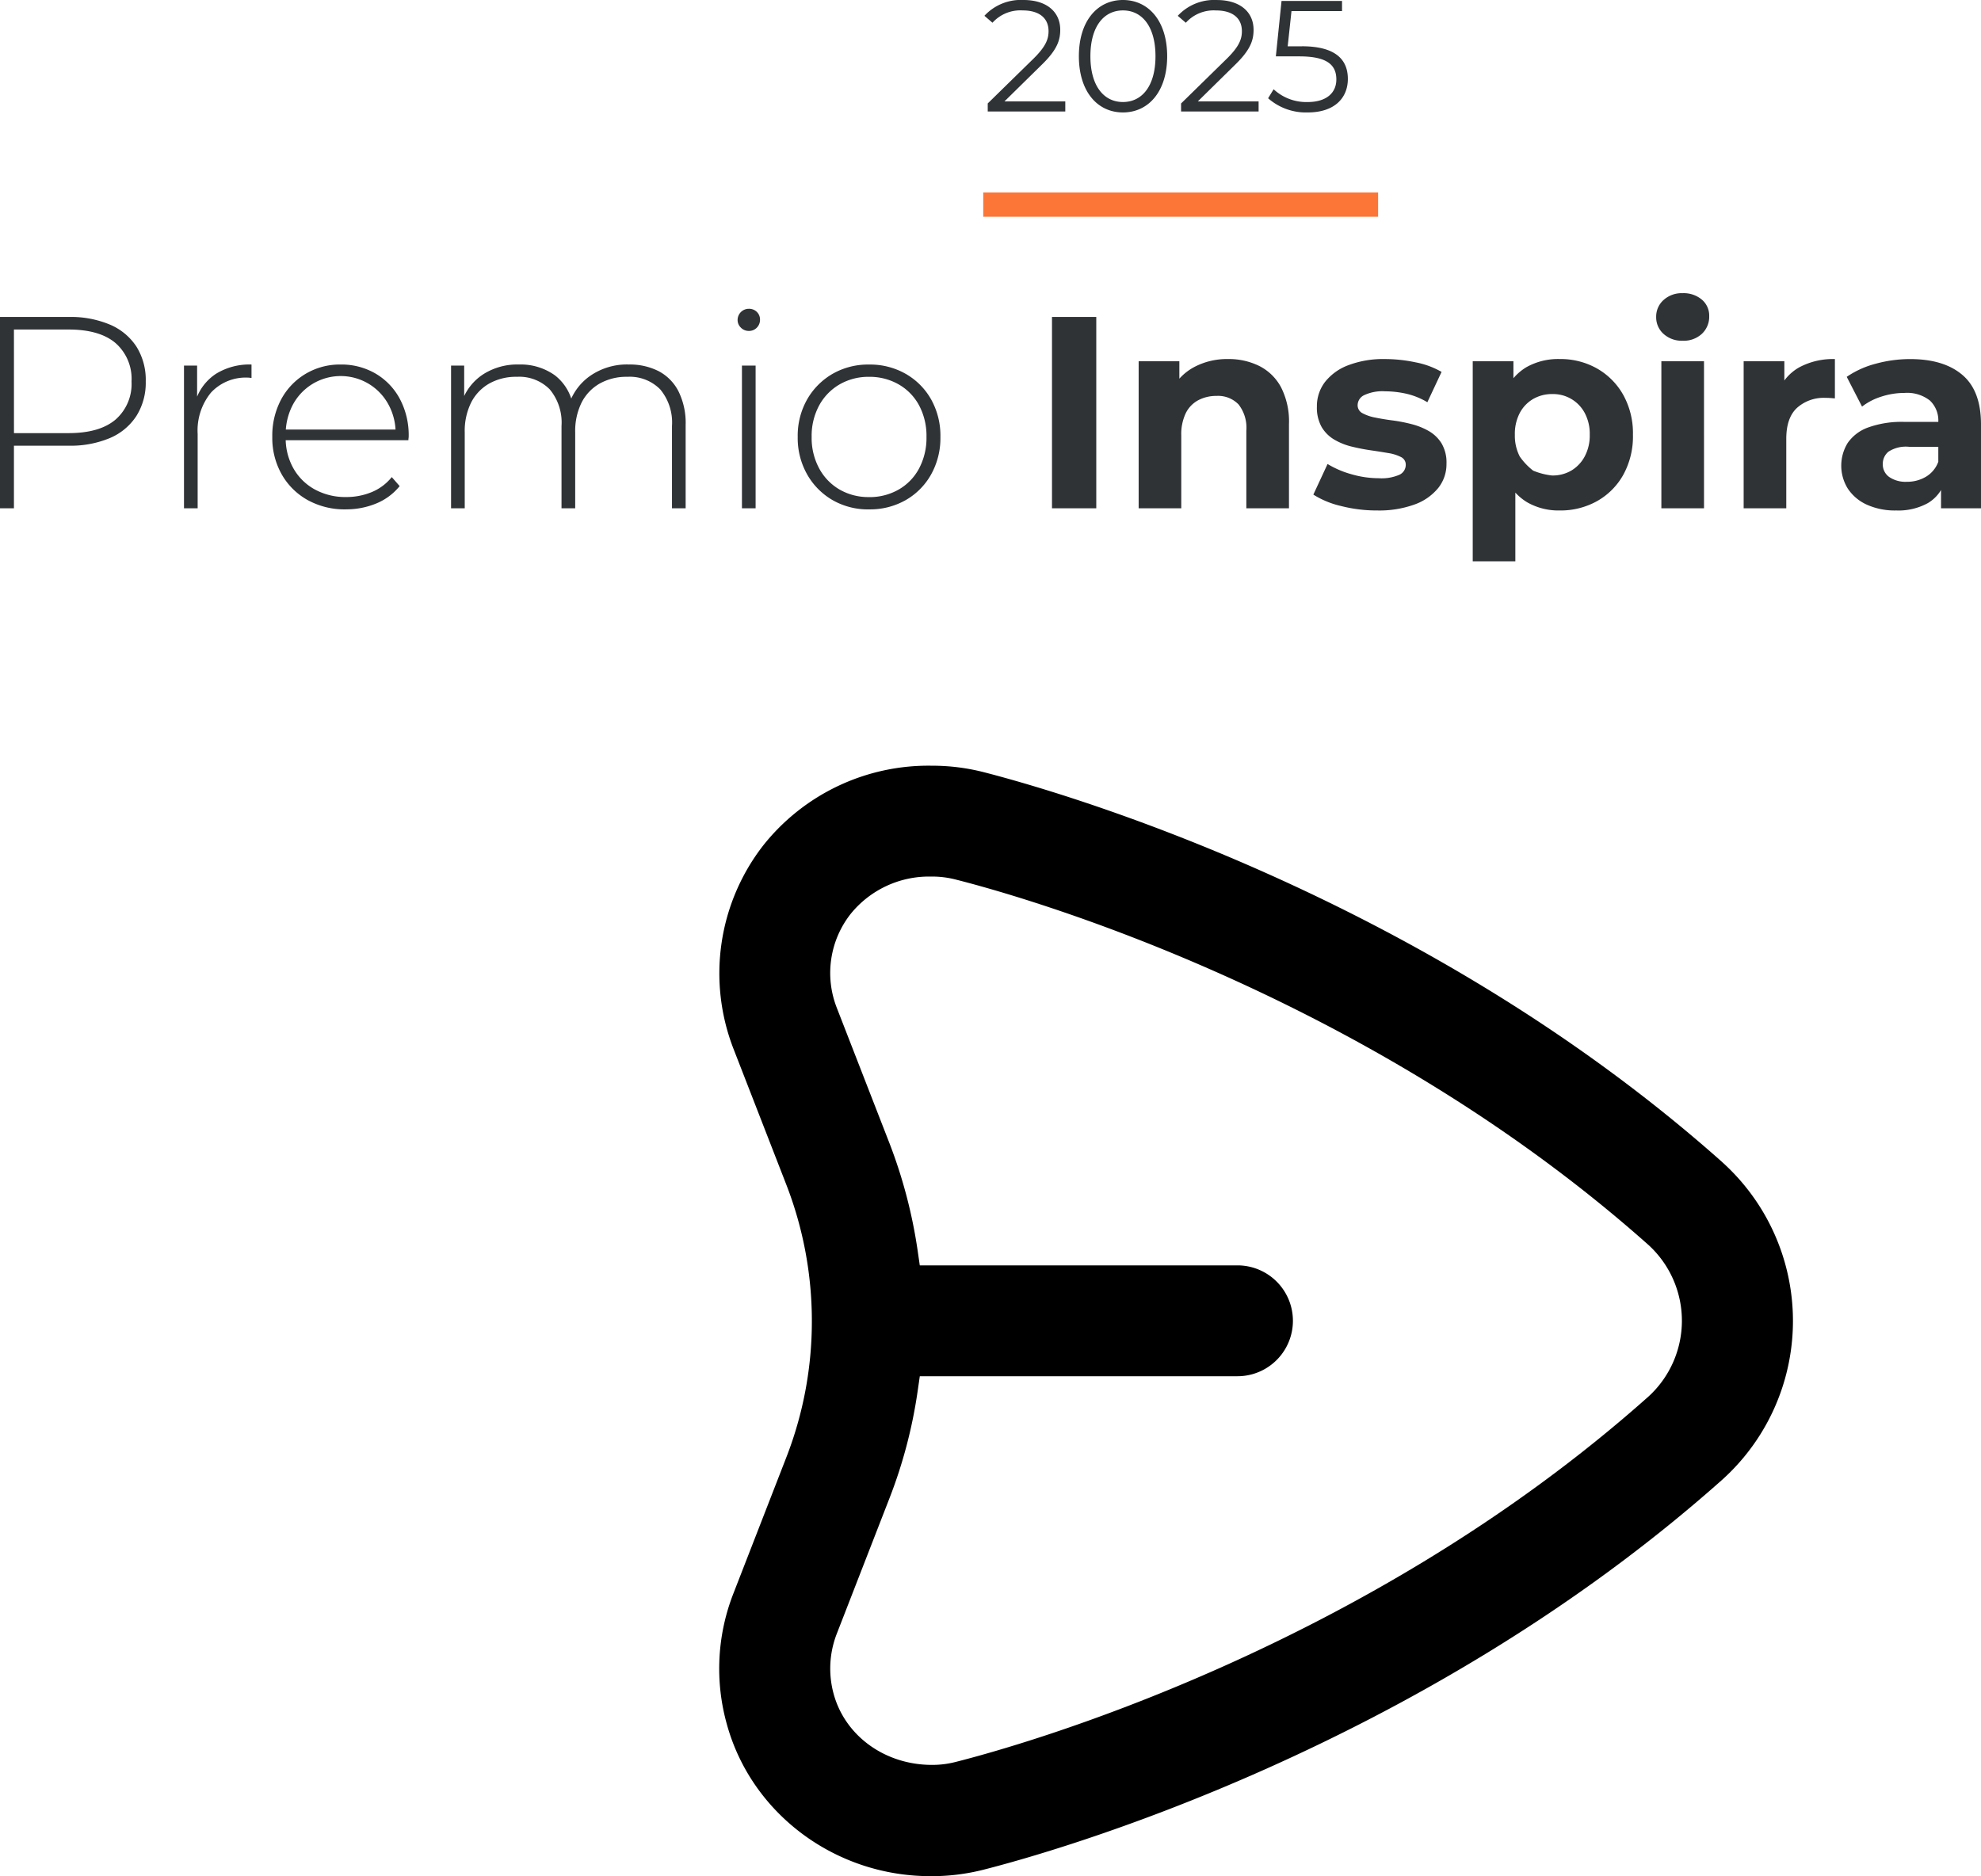 <svg xmlns="http://www.w3.org/2000/svg" width="326.078" height="308.887" viewBox="0 0 326.078 308.887">
  <g id="Grupo_5985" data-name="Grupo 5985" transform="translate(-117.875 -412.782)">
    <path id="Trazado_3048" data-name="Trazado 3048" d="M0,0H4V65H0Z" transform="translate(344.717 444.465) rotate(90)" fill="#fc7638"/>
    <path id="Trazado_3959" data-name="Trazado 3959" d="M101.874,44V12.5h11.3a16.653,16.653,0,0,1,6.795,1.26,9.77,9.77,0,0,1,4.365,3.623,10.331,10.331,0,0,1,1.53,5.737,10.274,10.274,0,0,1-1.53,5.67,9.719,9.719,0,0,1-4.365,3.645,16.653,16.653,0,0,1-6.795,1.26h-10.04l1.035-1.08V44Zm2.3-11.25-1.035-1.125h10.035q5.085,0,7.717-2.228a7.772,7.772,0,0,0,2.632-6.277,7.825,7.825,0,0,0-2.632-6.323q-2.632-2.227-7.717-2.227h-10.04l1.035-1.125ZM132.159,44V20.51h2.16v6.435l-.225-.72a8.312,8.312,0,0,1,3.33-4.365,10.477,10.477,0,0,1,5.85-1.53v2.205a1.64,1.64,0,0,1-.27-.022,1.639,1.639,0,0,0-.27-.023,7.809,7.809,0,0,0-6.12,2.452,9.834,9.834,0,0,0-2.205,6.817V44Zm26.64.18a12.594,12.594,0,0,1-6.277-1.53,11.136,11.136,0,0,1-4.275-4.23,12.144,12.144,0,0,1-1.553-6.165,12.7,12.7,0,0,1,1.462-6.187,10.867,10.867,0,0,1,4.028-4.208,11.027,11.027,0,0,1,5.76-1.53,11.164,11.164,0,0,1,5.738,1.485,10.594,10.594,0,0,1,4,4.163,12.7,12.7,0,0,1,1.463,6.187,2.076,2.076,0,0,1-.023.292,2.4,2.4,0,0,0-.022.337H148.359V31.04h19.53l-.9.855a9.763,9.763,0,0,0-1.147-4.928,8.933,8.933,0,0,0-15.773,0,10.359,10.359,0,0,0-1.17,4.972v.4a10.051,10.051,0,0,0,1.283,5.107,9.017,9.017,0,0,0,3.533,3.465,10.468,10.468,0,0,0,5.13,1.237,10.9,10.9,0,0,0,4.208-.81,8.269,8.269,0,0,0,3.307-2.475l1.3,1.485a9.641,9.641,0,0,1-3.848,2.858,12.893,12.893,0,0,1-5.017.969Zm46.575-23.85a10.429,10.429,0,0,1,4.927,1.1,7.692,7.692,0,0,1,3.263,3.33,11.755,11.755,0,0,1,1.17,5.513V44h-2.25V30.455a8.519,8.519,0,0,0-1.935-6.03,7.03,7.03,0,0,0-5.4-2.07,8.974,8.974,0,0,0-4.59,1.125,7.525,7.525,0,0,0-2.97,3.15,10.567,10.567,0,0,0-1.035,4.86V44H194.3V30.455a8.519,8.519,0,0,0-1.935-6.03,7.03,7.03,0,0,0-5.4-2.07,8.974,8.974,0,0,0-4.59,1.125,7.525,7.525,0,0,0-2.97,3.15,10.567,10.567,0,0,0-1.035,4.86V44h-2.25V20.51h2.16v6.48l-.315-.72a8.77,8.77,0,0,1,3.465-4.343,10.411,10.411,0,0,1,5.85-1.6A9.687,9.687,0,0,1,193.2,22.1a8.015,8.015,0,0,1,3.037,5.288l-.765-.315a9.275,9.275,0,0,1,3.555-4.882,10.617,10.617,0,0,1,6.35-1.866ZM224,44V20.51h2.25V44Zm1.125-29.2a1.778,1.778,0,0,1-1.3-.54,1.727,1.727,0,0,1-.54-1.26,1.844,1.844,0,0,1,1.845-1.845,1.8,1.8,0,0,1,1.327.518,1.742,1.742,0,0,1,.518,1.283,1.818,1.818,0,0,1-.518,1.3,1.758,1.758,0,0,1-1.323.544Zm19.8,29.385a11.734,11.734,0,0,1-6.007-1.53,11.328,11.328,0,0,1-4.185-4.23,12.144,12.144,0,0,1-1.553-6.165,12.111,12.111,0,0,1,1.553-6.187,11.377,11.377,0,0,1,4.185-4.208,11.734,11.734,0,0,1,6.007-1.53,11.857,11.857,0,0,1,6.03,1.53,11.159,11.159,0,0,1,4.185,4.208,12.251,12.251,0,0,1,1.53,6.187,12.285,12.285,0,0,1-1.53,6.165,11.113,11.113,0,0,1-4.185,4.23,11.857,11.857,0,0,1-6.026,1.525Zm0-2.025a9.6,9.6,0,0,0,4.86-1.237,8.687,8.687,0,0,0,3.375-3.487,10.72,10.72,0,0,0,1.215-5.175,10.687,10.687,0,0,0-1.215-5.2,8.724,8.724,0,0,0-3.375-3.465,9.6,9.6,0,0,0-4.86-1.238,9.477,9.477,0,0,0-4.837,1.238,8.926,8.926,0,0,0-3.375,3.465,10.529,10.529,0,0,0-1.238,5.2,10.563,10.563,0,0,0,1.238,5.175,8.886,8.886,0,0,0,3.375,3.487,9.477,9.477,0,0,0,4.841,1.232ZM275.034,44V12.5h7.29V44Zm28.98-24.57a11.272,11.272,0,0,1,5.153,1.147,8.321,8.321,0,0,1,3.577,3.51,12.436,12.436,0,0,1,1.3,6.052V44h-7.02V31.22a6.222,6.222,0,0,0-1.283-4.32,4.674,4.674,0,0,0-3.622-1.4,6.335,6.335,0,0,0-2.992.7,4.841,4.841,0,0,0-2.07,2.138,8.033,8.033,0,0,0-.742,3.69V44H289.3V19.79H296v6.7l-1.26-2.025a8.967,8.967,0,0,1,3.735-3.735A11.514,11.514,0,0,1,304.014,19.43Zm24.525,24.93a23.615,23.615,0,0,1-5.963-.743,14.764,14.764,0,0,1-4.522-1.868l2.34-5.04a15.569,15.569,0,0,0,3.938,1.688,16.172,16.172,0,0,0,4.478.653,7.337,7.337,0,0,0,3.443-.585,1.8,1.8,0,0,0,1.012-1.62,1.377,1.377,0,0,0-.787-1.283,6.891,6.891,0,0,0-2.092-.653q-1.3-.225-2.858-.45t-3.128-.607a10.61,10.61,0,0,1-2.88-1.147,5.886,5.886,0,0,1-2.092-2.07,6.46,6.46,0,0,1-.788-3.375,6.531,6.531,0,0,1,1.328-4.05,8.781,8.781,0,0,1,3.848-2.767,16.157,16.157,0,0,1,6.03-1.012,24.422,24.422,0,0,1,5.04.54,13.685,13.685,0,0,1,4.275,1.575l-2.34,4.995a11.866,11.866,0,0,0-3.533-1.417,16.349,16.349,0,0,0-3.443-.382,7.057,7.057,0,0,0-3.42.63,1.854,1.854,0,0,0-1.08,1.62,1.46,1.46,0,0,0,.788,1.35,7.206,7.206,0,0,0,2.092.72q1.3.27,2.857.472a26.115,26.115,0,0,1,3.128.607,11.276,11.276,0,0,1,2.858,1.148,6,6,0,0,1,2.092,2.025,6.2,6.2,0,0,1,.81,3.353,6.3,6.3,0,0,1-1.35,3.982,8.866,8.866,0,0,1-3.892,2.722,17.1,17.1,0,0,1-6.189.989Zm30.06,0a10.366,10.366,0,0,1-5.355-1.35,8.982,8.982,0,0,1-3.578-4.117,16.665,16.665,0,0,1-1.283-7,17.445,17.445,0,0,1,1.215-7.02,8.625,8.625,0,0,1,3.51-4.095,10.64,10.64,0,0,1,5.49-1.35,12.178,12.178,0,0,1,6.143,1.552,11.44,11.44,0,0,1,4.32,4.343,13,13,0,0,1,1.6,6.57,13.092,13.092,0,0,1-1.6,6.615,11.276,11.276,0,0,1-4.32,4.32A12.319,12.319,0,0,1,358.6,44.36Zm-14.31,8.37V19.79h6.7v4.95l-.135,7.2.45,7.155V52.73Zm13.1-14.13a6.036,6.036,0,0,0,3.128-.81,5.974,5.974,0,0,0,2.2-2.318,7.29,7.29,0,0,0,.832-3.577,7.259,7.259,0,0,0-.832-3.6,5.884,5.884,0,0,0-5.333-3.1,6.157,6.157,0,0,0-3.15.81,5.8,5.8,0,0,0-2.2,2.3,7.422,7.422,0,0,0-.81,3.6,7.455,7.455,0,0,0,.81,3.577,10.624,10.624,0,0,0,2.2,2.318,11.338,11.338,0,0,0,3.145.805Zm17.95,5.4V19.79h7.02V44Zm3.51-27.585a4.452,4.452,0,0,1-3.15-1.125,3.649,3.649,0,0,1-1.215-2.79A3.649,3.649,0,0,1,375.7,9.71a4.452,4.452,0,0,1,3.15-1.125A4.625,4.625,0,0,1,382,9.643a3.444,3.444,0,0,1,1.215,2.722,3.857,3.857,0,0,1-1.193,2.9A4.383,4.383,0,0,1,378.849,16.415ZM388.884,44V19.79h6.7v6.84l-.945-1.98a7.779,7.779,0,0,1,3.465-3.892,11.778,11.778,0,0,1,5.8-1.327v6.48q-.45-.045-.81-.067t-.765-.023a6.591,6.591,0,0,0-4.658,1.642Q395.9,29.1,395.9,32.57V44Zm32.49,0V39.275l-.45-1.035V29.78a4.526,4.526,0,0,0-1.373-3.51,6.056,6.056,0,0,0-4.207-1.26,12.219,12.219,0,0,0-3.8.608,10.061,10.061,0,0,0-3.173,1.642l-2.52-4.9a15.18,15.18,0,0,1,4.77-2.16,21.348,21.348,0,0,1,5.67-.765q5.535,0,8.6,2.61t3.06,8.145V44Zm-7.38.36a11.189,11.189,0,0,1-4.86-.967,7.383,7.383,0,0,1-3.105-2.632,7.139,7.139,0,0,1-.022-7.515A6.924,6.924,0,0,1,409.36,30.7a16.282,16.282,0,0,1,5.985-.923h6.435v4.1h-5.67a5.277,5.277,0,0,0-3.4.81,2.584,2.584,0,0,0-.922,2.025,2.525,2.525,0,0,0,1.057,2.138,4.763,4.763,0,0,0,2.9.787,6.028,6.028,0,0,0,3.15-.833,4.769,4.769,0,0,0,2.025-2.452L422,39.59a6.267,6.267,0,0,1-2.79,3.555,10.034,10.034,0,0,1-5.216,1.215Z" transform="translate(16.001 452.465)" fill="#303336"/>
    <path id="Trazado_3871" data-name="Trazado 3871" d="M186.1,85.267C136.246,40.9,75.976,23.992,64.428,21.036A34.175,34.175,0,0,0,56.019,20,34.7,34.7,0,0,0,28.23,33.133a34.327,34.327,0,0,0-4.906,33.426l8.684,22.334a62.08,62.08,0,0,1,4.235,22.548,61.8,61.8,0,0,1-4.235,22.517l-8.684,22.335a33.934,33.934,0,0,0-1.1,21.42c4.022,14.778,17.825,25.107,33.517,25.107a34.366,34.366,0,0,0,8.653-1.036c11.579-2.925,71.848-19.866,121.7-64.231a35.18,35.18,0,0,0,0-52.286Zm-12.158,38.6h0c-46.65,41.561-103.171,57.4-114.019,60.148a15.373,15.373,0,0,1-3.9.488c-7.77,0-14.29-4.784-16.18-11.64a15.8,15.8,0,0,1,.518-9.994l8.684-22.335a79.957,79.957,0,0,0,4.6-17.49l.366-2.529H106.3a9.126,9.126,0,1,0,0-18.252H54.008l-.366-2.529a81.973,81.973,0,0,0-4.6-17.52L40.357,59.885a15.739,15.739,0,0,1,2.316-15.54,16.594,16.594,0,0,1,13.133-6.094,15.546,15.546,0,0,1,4.113.488c10.847,2.742,67.339,18.617,114.019,60.148a16.907,16.907,0,0,1,0,24.985Z" transform="translate(215.266 518.848)"/>
    <path id="Trazado_21198" data-name="Trazado 21198" d="M3.77-1.664,9.958-7.748c2.444-2.392,2.99-3.952,2.99-5.694,0-3.042-2.34-4.914-6.032-4.914a8.177,8.177,0,0,0-6.448,2.6l1.326,1.144A6.179,6.179,0,0,1,6.76-16.64c2.782,0,4.264,1.3,4.264,3.406,0,1.248-.39,2.47-2.444,4.5L1.014-1.326V0H13.78V-1.664ZM23.27.156c4.212,0,7.28-3.458,7.28-9.256s-3.068-9.256-7.28-9.256S16.016-14.9,16.016-9.1,19.058.156,23.27.156Zm0-1.716c-3.172,0-5.356-2.678-5.356-7.54s2.184-7.54,5.356-7.54,5.356,2.678,5.356,7.54S26.442-1.56,23.27-1.56Zm12.324-.1,6.188-6.084c2.444-2.392,2.99-3.952,2.99-5.694,0-3.042-2.34-4.914-6.032-4.914a8.177,8.177,0,0,0-6.448,2.6l1.326,1.144a6.179,6.179,0,0,1,4.966-2.028c2.782,0,4.264,1.3,4.264,3.406,0,1.248-.39,2.47-2.444,4.5l-7.566,7.41V0H45.6V-1.664Zm17.134-9.074h-2.34l.624-5.8h8.32V-18.2H49.374l-.936,9.126h3.874c4.628,0,6.084,1.456,6.084,3.8,0,2.21-1.638,3.718-4.732,3.718a7.887,7.887,0,0,1-5.59-2.106l-.91,1.482A9.4,9.4,0,0,0,53.69.156c4.446,0,6.6-2.418,6.6-5.512C60.294-8.58,58.214-10.738,52.728-10.738Z" transform="translate(279.445 431.138)" fill="#2f3336"/>
  </g>
</svg>
